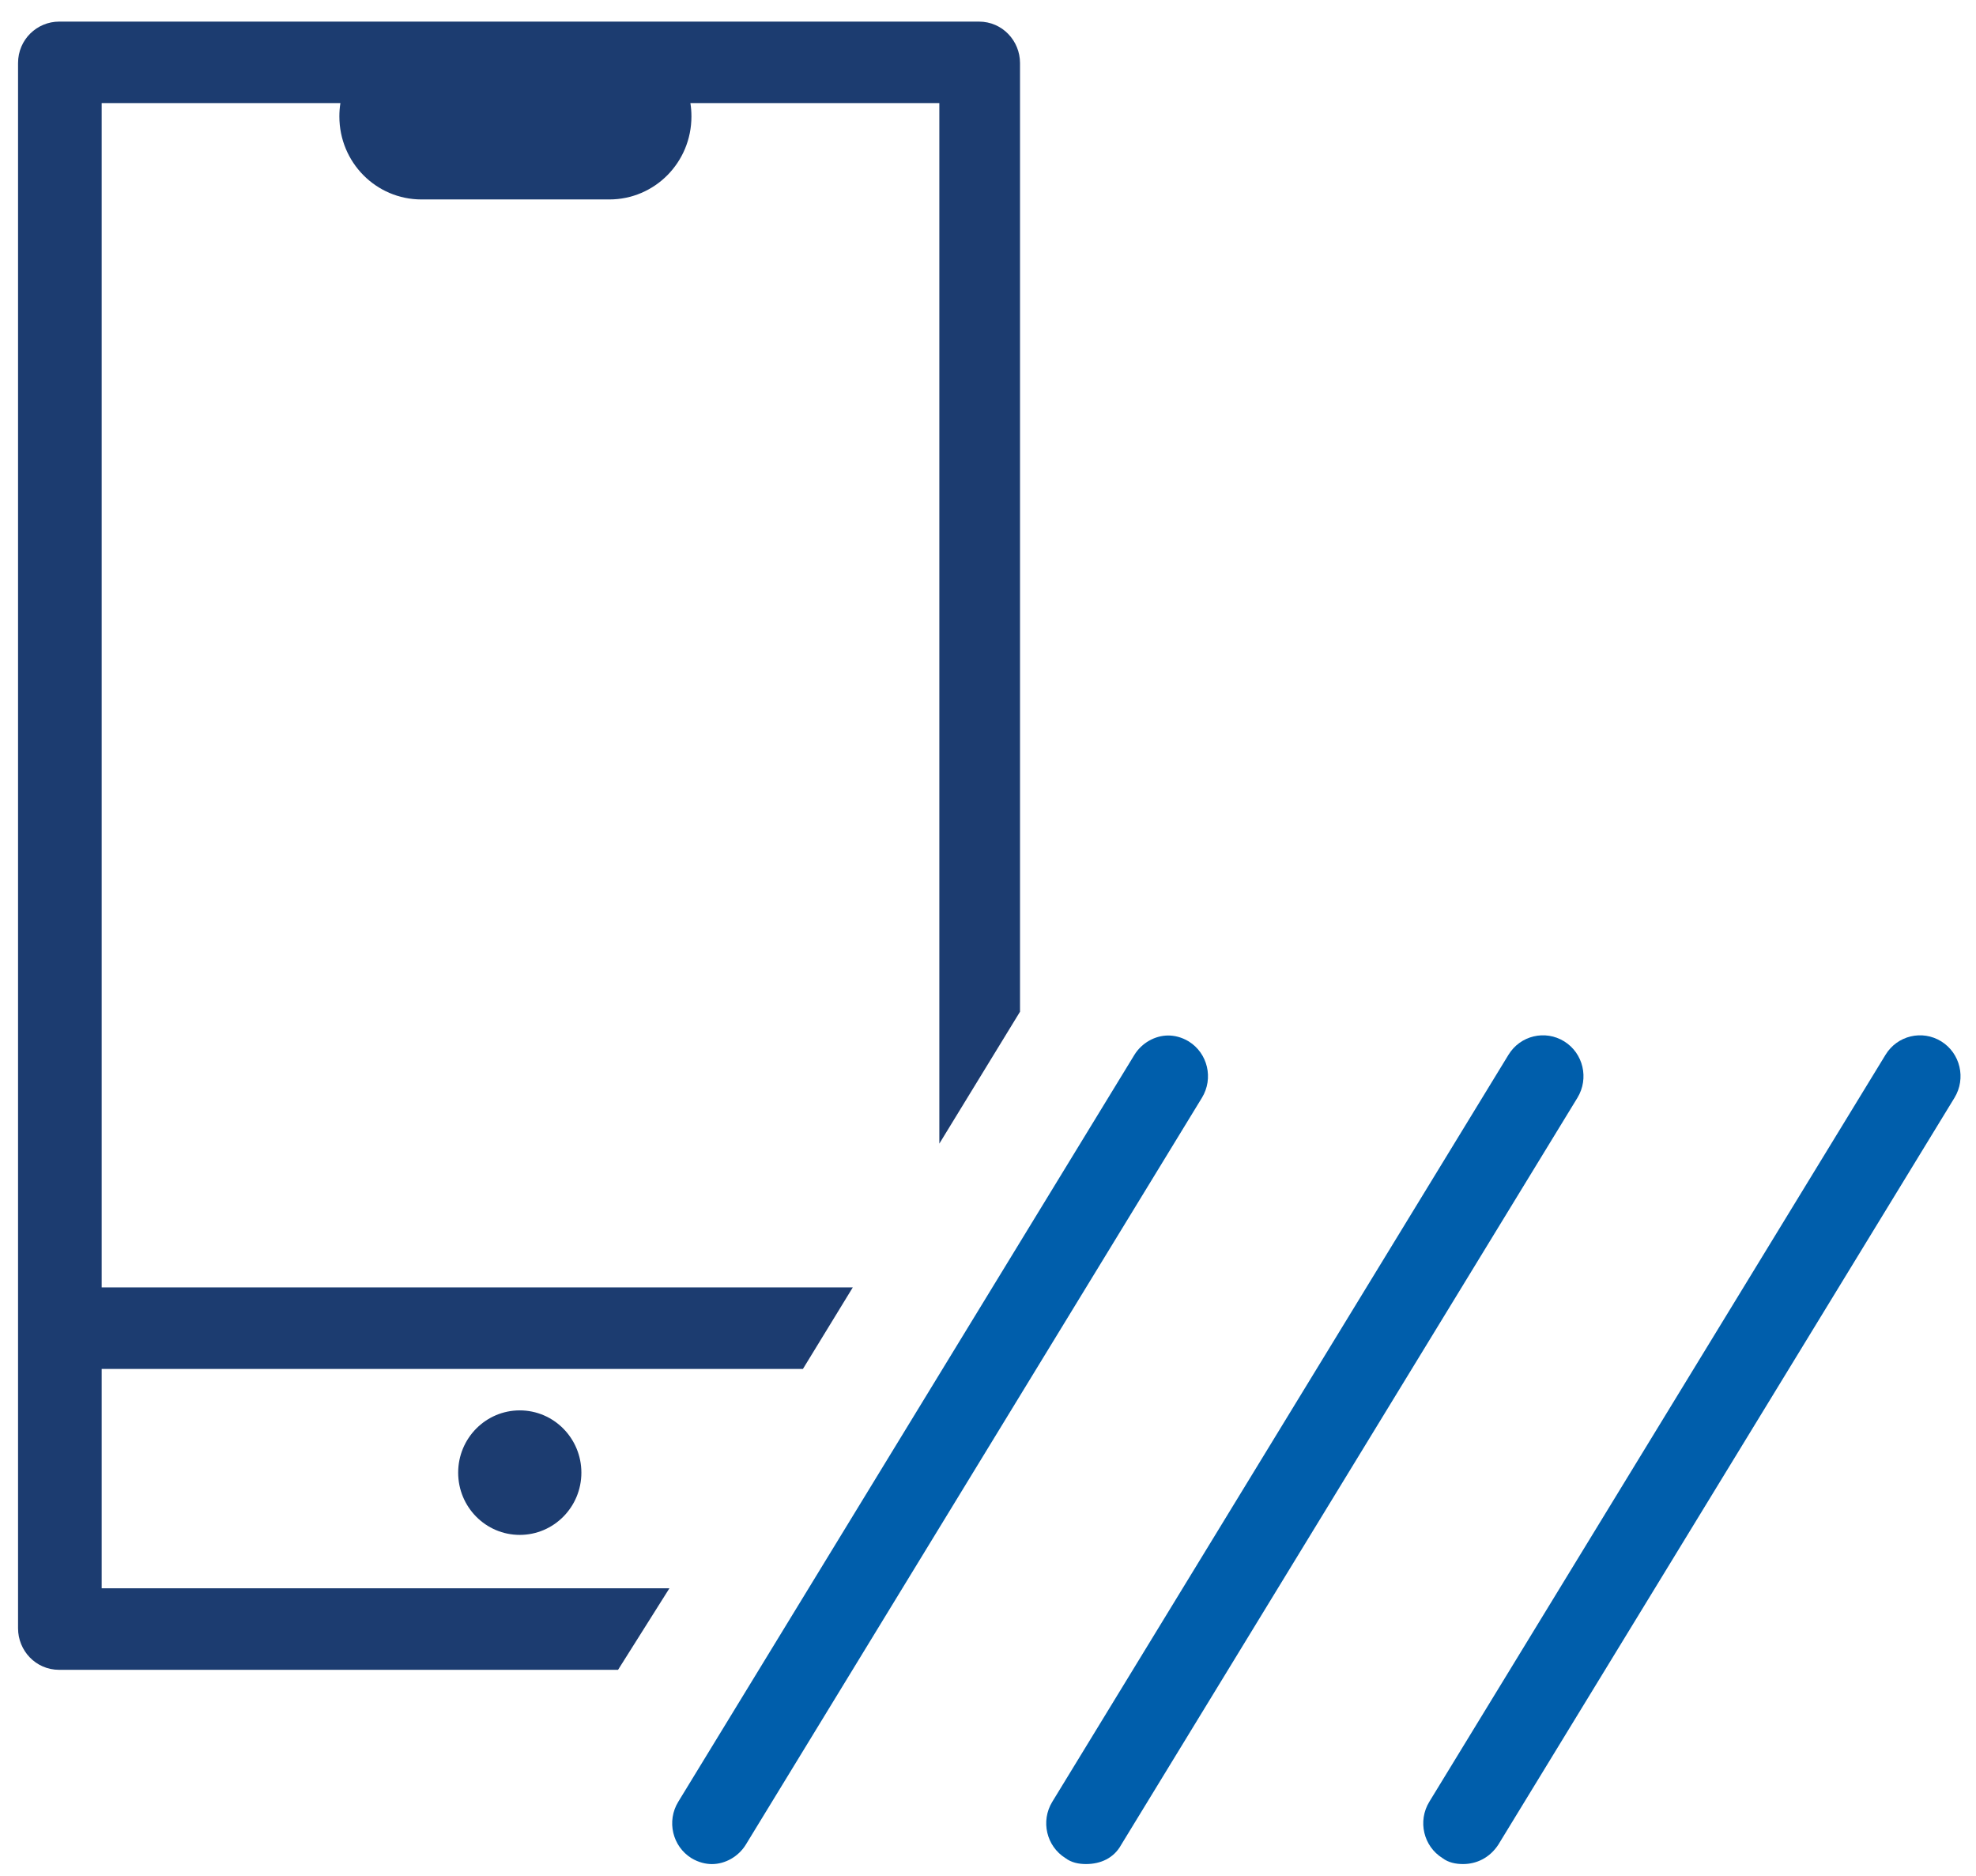 <?xml version="1.0" encoding="UTF-8"?> <svg xmlns="http://www.w3.org/2000/svg" width="59" height="56" viewBox="0 0 59 56" fill="none"><path d="M32.426 55.646C32.207 55.646 31.988 55.602 31.813 55.469C31.244 55.115 31.068 54.363 31.419 53.788L45.041 31.487C45.392 30.912 46.136 30.735 46.706 31.088C47.275 31.442 47.45 32.195 47.1 32.77L33.477 55.071C33.258 55.469 32.864 55.646 32.426 55.646Z" fill="#005EAB"></path><path d="M35.494 31.089C35.275 30.956 35.056 30.912 34.881 30.912C34.487 30.912 34.092 31.133 33.873 31.487L20.251 53.788C19.9 54.363 20.076 55.116 20.645 55.47C20.864 55.602 21.083 55.647 21.258 55.647C21.652 55.647 22.047 55.425 22.266 55.071L35.888 32.77C36.239 32.195 36.063 31.443 35.494 31.089Z" fill="#005EAB"></path><path d="M43.071 55.469C43.246 55.602 43.465 55.646 43.684 55.646C44.078 55.646 44.472 55.469 44.735 55.071L58.358 32.77C58.708 32.195 58.533 31.442 57.964 31.088C57.394 30.735 56.65 30.912 56.299 31.487L42.676 53.788C42.326 54.363 42.501 55.115 43.071 55.469Z" fill="#005EAB"></path><path d="M3.036 47.414H19.988L18.454 49.848H1.766C1.065 49.848 0.539 49.273 0.539 48.609V1.883C0.539 1.176 1.109 0.645 1.766 0.645H29.23C29.931 0.645 30.456 1.22 30.456 1.883V30.202L28.047 34.14V3.078H20.614C20.635 3.208 20.645 3.341 20.645 3.476C20.645 4.848 19.55 5.954 18.192 5.954H12.586C11.228 5.954 10.133 4.848 10.133 3.476C10.133 3.341 10.143 3.208 10.164 3.078H3.036V38.432H25.463L23.974 40.866H3.036V47.414Z" fill="#1C3C70"></path><path d="M15.519 45.82C16.535 45.82 17.359 44.988 17.359 43.962C17.359 42.936 16.535 42.103 15.519 42.103C14.503 42.103 13.68 42.936 13.68 43.962C13.68 44.988 14.503 45.82 15.519 45.82Z" fill="#1C3C70"></path></svg> 